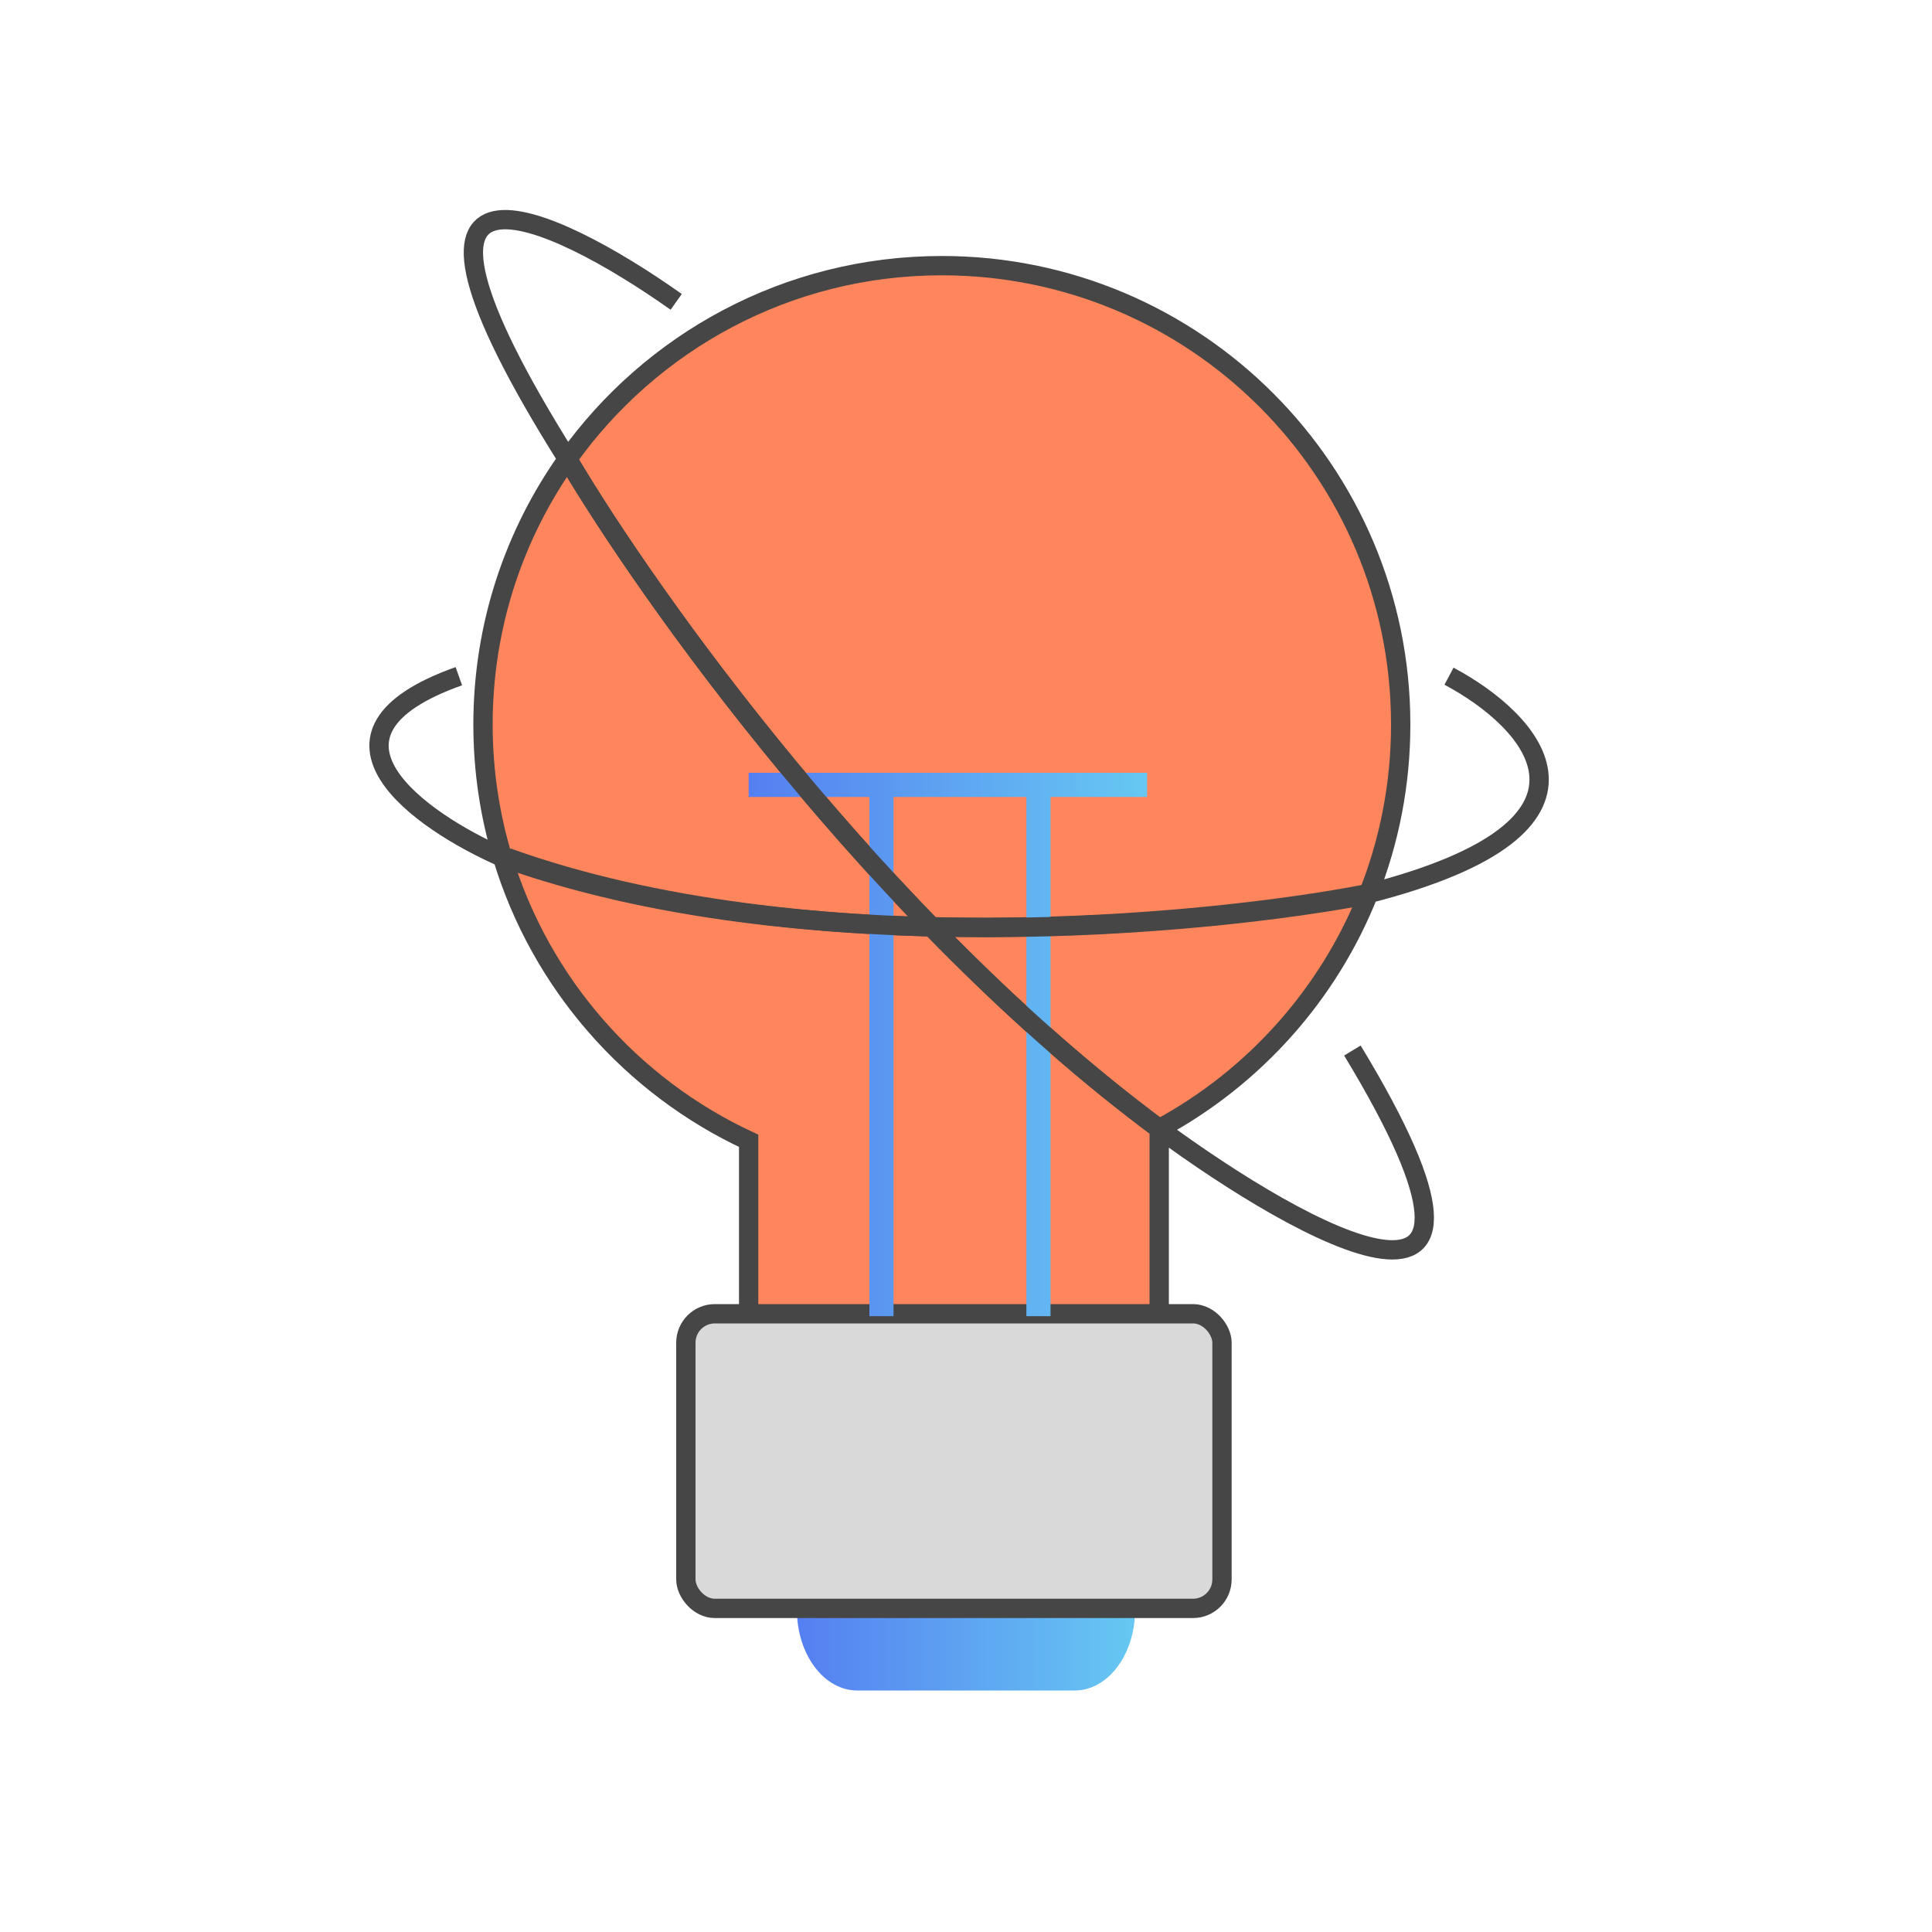 <svg width="100" height="100" viewBox="0 0 100 100" fill="none" xmlns="http://www.w3.org/2000/svg">
<path d="M39.239 79.368C39.233 79.381 39.224 79.39 39.218 79.403C39.27 79.416 39.321 79.433 39.373 79.444L39.239 79.368ZM37.038 30.041L36.968 29.899C37.553 29.811 37.592 29.399 38.037 29.248C38.543 29.082 38.37 29.263 38.867 29.248C39.27 29.23 39.516 29.524 39.976 29.309C39.864 29.507 39.682 29.642 39.5 29.776C39.121 30.046 38.733 30.322 38.282 30.427C37.831 30.53 37.301 30.42 37.038 30.041Z" fill="#777777"/>
<path d="M48.75 13.75C61.867 13.75 72.5 24.383 72.5 37.5C72.5 40.59 71.91 43.542 70.836 46.25C68.767 51.47 64.9 55.781 60 58.422V68.125H38.75V59.048C32.664 56.219 27.977 50.887 26.01 44.375C25.353 42.199 25 39.891 25 37.5C25 32.38 26.62 27.639 29.375 23.761C33.679 17.703 40.753 13.75 48.75 13.75Z" fill="#FF865C"/>
<path d="M60 58.422V68.125H38.75V59.048C32.664 56.219 27.977 50.887 26.01 44.375M60 58.422C45.5 47.659 33.542 30.83 29.375 23.761M60 58.422C67.5 63.948 80 70.875 70 54.375M60 58.422C64.9 55.781 68.767 51.47 70.836 46.25M35 15.625C28.542 11.049 18.375 6.27 29.375 23.761M29.375 23.761C26.62 27.639 25 32.38 25 37.5C25 39.891 25.353 42.199 26.01 44.375M29.375 23.761C33.679 17.703 40.753 13.75 48.75 13.75C61.867 13.75 72.5 24.383 72.5 37.5C72.5 40.59 71.91 43.542 70.836 46.25M75 35C79.308 37.292 84.505 42.75 70.836 46.25M70.836 46.25C62.273 47.917 41.318 49.875 26.01 44.375M26.01 44.375C21.738 42.5 15.304 38 23.75 35" stroke="#464646"/>
<path d="M41.312 82.5C41.272 82.769 41.25 83.048 41.25 83.333C41.25 85.635 42.649 87.5 44.375 87.5H55.625C57.351 87.5 58.75 85.635 58.75 83.333C58.75 83.048 58.728 82.769 58.688 82.5H41.312Z" fill="url(#paint0_linear_12152_4149)"/>
<rect x="35.5" y="68" width="27.75" height="15.25" rx="1.5" fill="#D9D9D9" stroke="#464646"/>
<path fill-rule="evenodd" clip-rule="evenodd" d="M38.75 40H59.375V41.25H54.375V68.125H53.125V41.25H46.25V68.125H45V41.25H38.75V40Z" fill="url(#paint1_linear_12152_4149)"/>
<path d="M60 58.422C45.5 47.659 33.542 30.83 29.375 23.761" stroke="#464646"/>
<path d="M71.076 46.26C62.512 47.926 41.558 49.884 26.25 44.385" stroke="#464646"/>
<defs>
<linearGradient id="paint0_linear_12152_4149" x1="41.25" y1="85.025" x2="58.75" y2="85.025" gradientUnits="userSpaceOnUse">
<stop stop-color="#557FF1"/>
<stop offset="1" stop-color="#66C8F2"/>
</linearGradient>
<linearGradient id="paint1_linear_12152_4149" x1="38.75" y1="54.205" x2="59.375" y2="54.205" gradientUnits="userSpaceOnUse">
<stop stop-color="#557FF1"/>
<stop offset="1" stop-color="#66C8F2"/>
</linearGradient>
</defs>
</svg>
